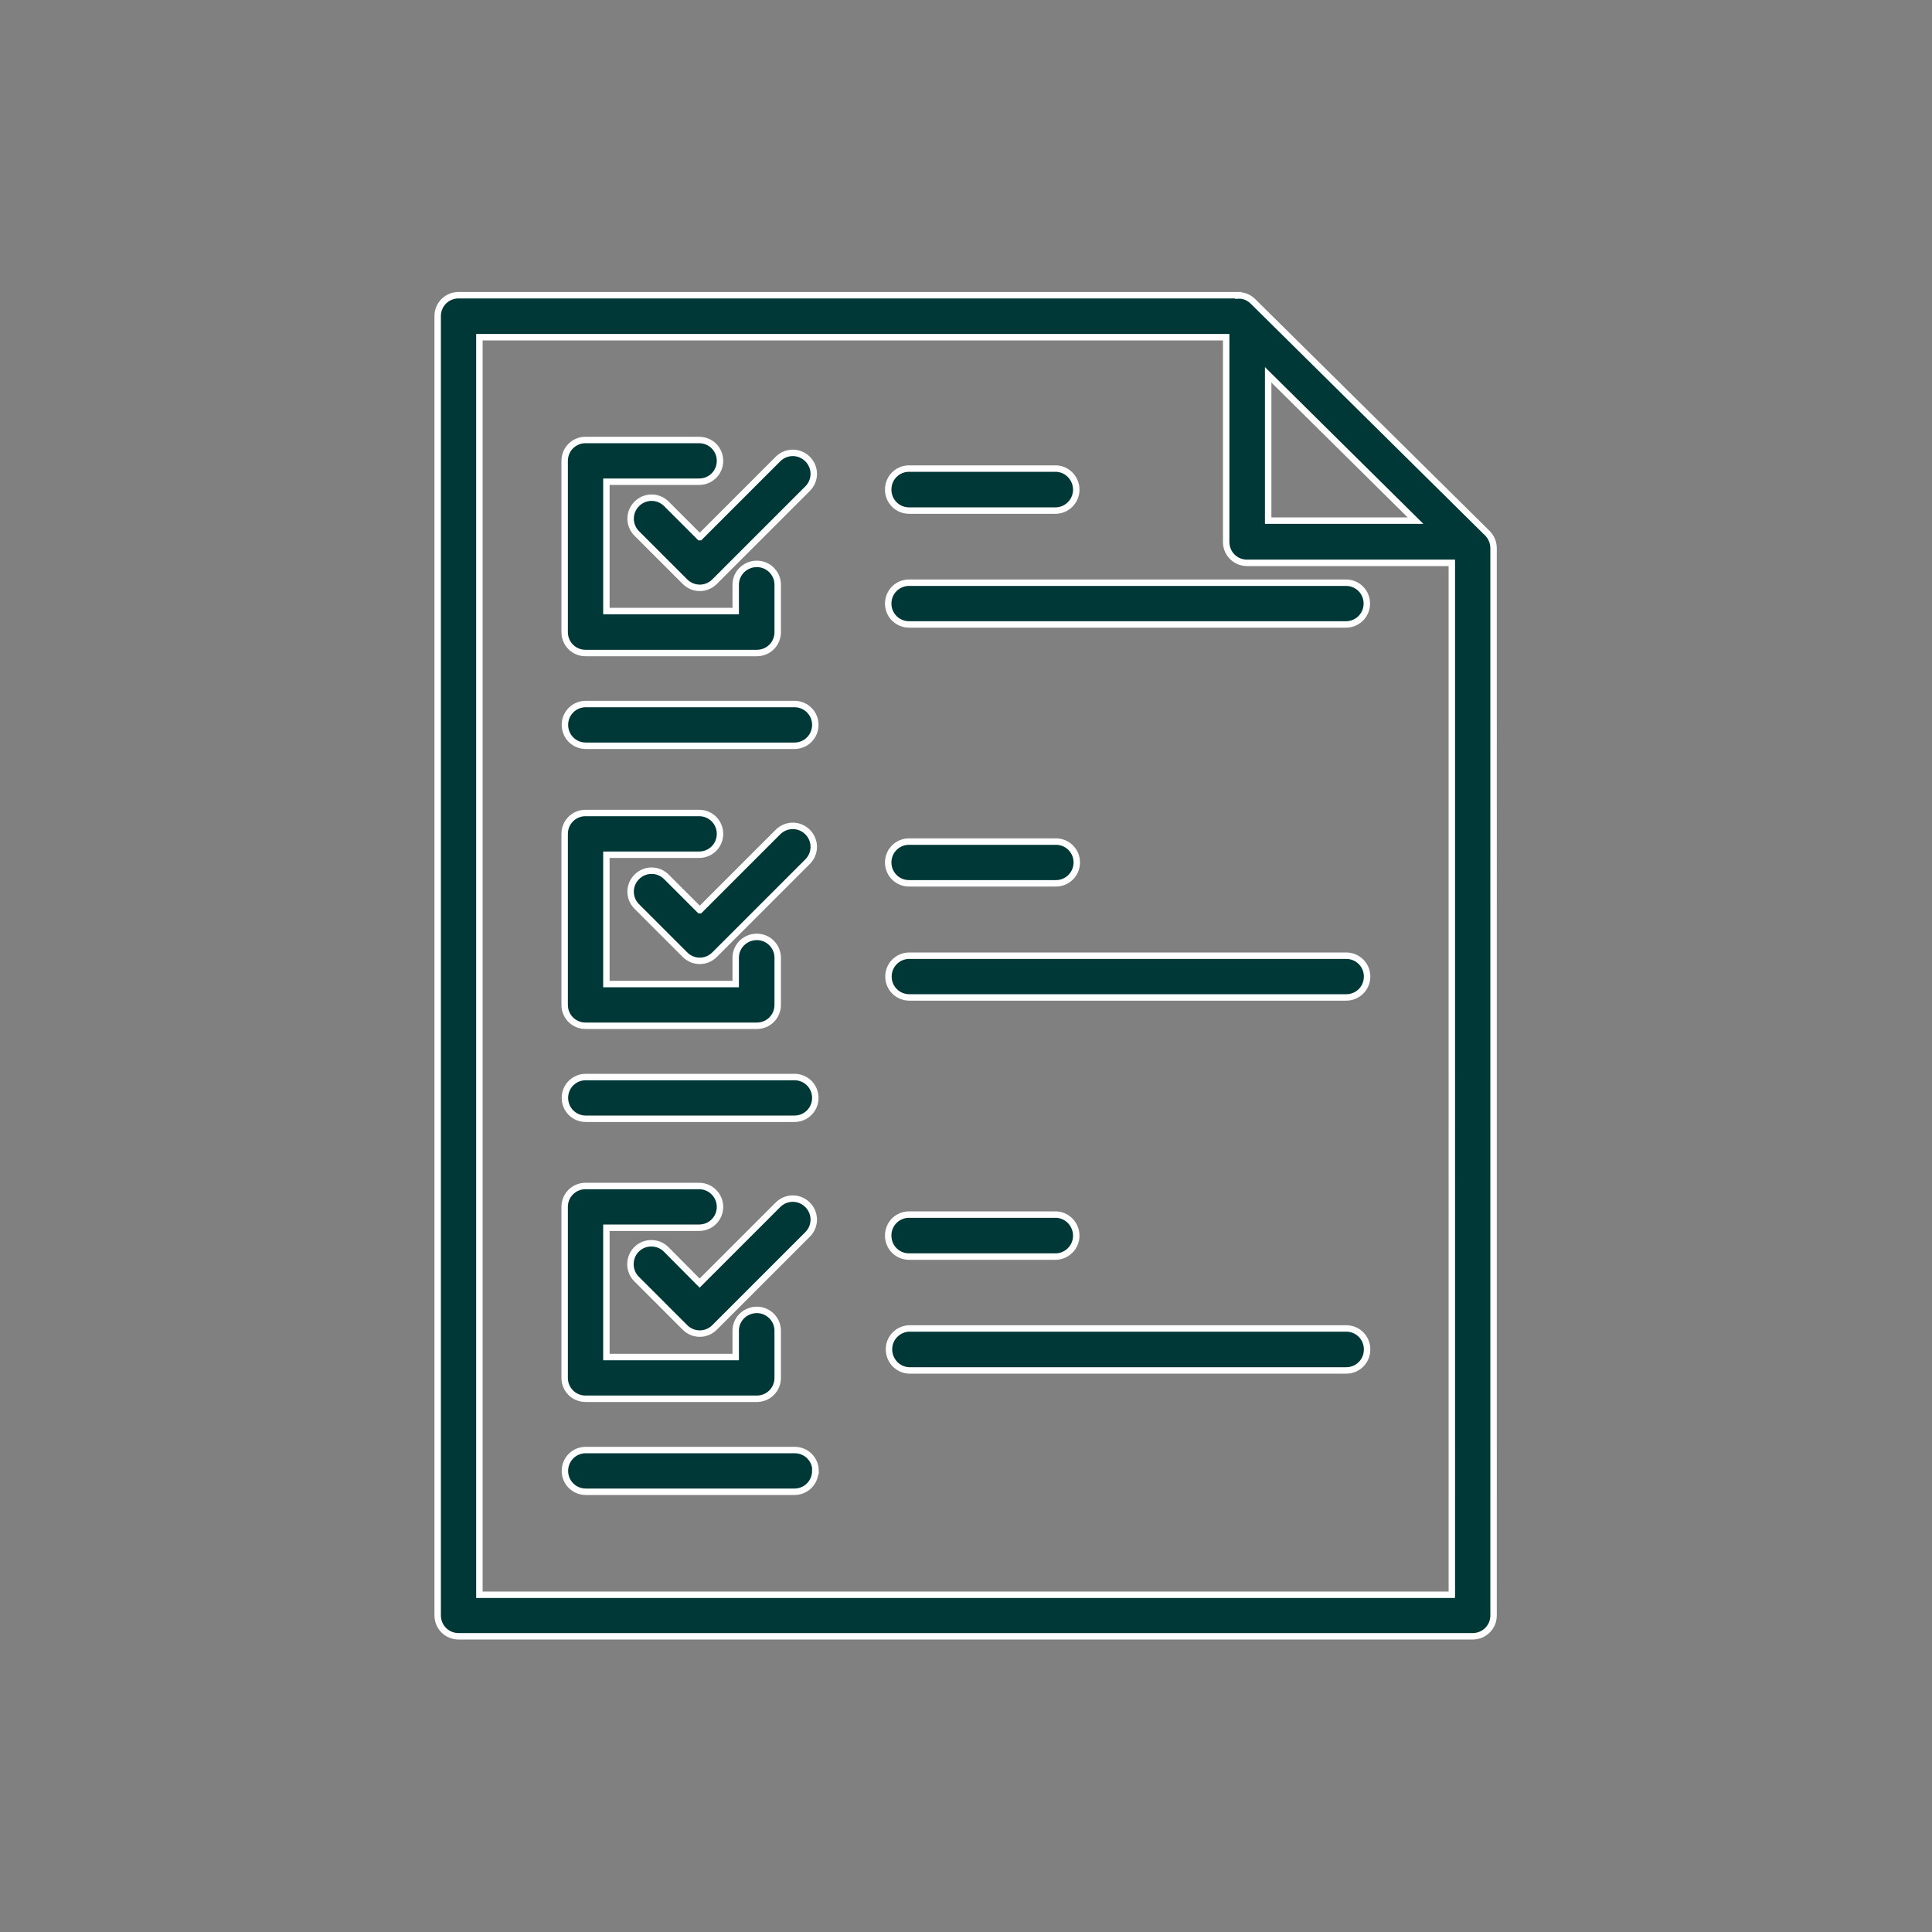 <?xml version="1.0" encoding="UTF-8"?>
<svg id="Layer_1" data-name="Layer 1" xmlns="http://www.w3.org/2000/svg" width="75" height="75" viewBox="0 0 75 75">
  <rect x="0" y="0" width="75" height="75" fill="#808080" stroke="none"/>
  <defs>
    <style>
      .cls-1 {
        fill: #003837;
        fill-rule: evenodd;
        stroke: #fff;
        stroke-miterlimit: 10;
        stroke-width: .25px;
      }
    </style>
  </defs>
  <path class="cls-1" d="m34.48,47.96c0-.45.36-.81.81-.81h5.7c.45.01.8.39.79.84-.01.43-.36.78-.79.79h-5.7c-.45,0-.81-.36-.81-.81,0,0,0,0,0,0Zm18.59,4.43c0,.45-.36.81-.81.81h-16.96c-.45-.01-.8-.39-.79-.84.01-.43.36-.78.79-.79h16.96c.45,0,.81.36.81.81h0Zm-21.42,4.71c0,.45-.36.81-.81.81,0,0,0,0,0,0h-8.1c-.45,0-.81-.36-.81-.81,0-.45.36-.81.81-.81h8.11c.45,0,.81.36.81.81,0,0,0,0,0,0Zm-9.73-3.6v-6.65c0-.45.36-.81.81-.81,0,0,0,0,0,0h4.41c.45,0,.81.37.81.81,0,.45-.36.81-.81.81h-3.6v5.02h5.02v-1.04c.01-.45.39-.8.84-.79.43.01.78.36.79.79v1.85c0,.45-.36.81-.81.81h-6.65c-.45,0-.81-.36-.81-.81h0s0,0,0,0Zm5.24-3.69l-1.29-1.3c-.31-.32-.83-.33-1.15-.02-.32.31-.33.83-.02,1.15,0,0,.01.01.02.02l1.87,1.87c.32.32.83.32,1.15,0l3.61-3.61c.32-.32.32-.83,0-1.15s-.83-.32-1.15,0h0l-3.03,3.03h0Zm7.32-16.33c0-.45.36-.81.81-.81h5.7c.45,0,.81.36.81.81s-.36.81-.81.81h-5.7c-.45,0-.81-.36-.81-.81Zm18.59,4.43c0,.45-.36.81-.81.81h-16.96c-.45,0-.81-.36-.81-.81s.36-.81.81-.81h16.96c.45,0,.81.36.81.81,0,0,0,0,0,0Zm-21.42,4.71c0,.45-.36.81-.81.81,0,0,0,0,0,0h-8.1c-.45,0-.81-.36-.81-.81s.36-.81.81-.81h8.1c.45,0,.81.36.81.81h0Zm-9.73-3.6v-6.65c0-.45.36-.81.81-.81h4.41c.45,0,.81.36.81.81s-.36.81-.81.81h-3.6v5.02h5.02v-1.04c.01-.45.39-.8.84-.79.43.01.78.36.79.79v1.85c0,.45-.36.81-.81.81,0,0,0,0,0,0h-6.65c-.45,0-.81-.36-.81-.81,0,0,0,0,0,0h0Zm5.24-3.69l-1.29-1.29c-.32-.32-.83-.32-1.15,0-.32.32-.32.83,0,1.15h0l1.87,1.87c.32.32.83.32,1.15,0l3.61-3.61c.32-.32.32-.83,0-1.15s-.83-.32-1.15,0l-3.03,3.03h0Zm7.32-16.33c0-.45.36-.81.81-.81,0,0,0,0,0,0h5.7c.45.01.8.39.79.84-.01.43-.36.78-.79.79h-5.7c-.45,0-.81-.36-.81-.81,0,0,0,0,0,0Zm.81,3.62h16.96c.45,0,.81.36.81.81s-.36.81-.81.81h-16.96c-.45,0-.81-.36-.81-.81s.36-.81.81-.81Zm-3.64,5.52c0,.45-.36.81-.81.81,0,0,0,0,0,0h-8.1c-.45,0-.81-.36-.81-.81s.36-.81.81-.81h8.1c.45,0,.81.36.81.81h0Zm-9.73-3.6v-6.65c0-.45.36-.81.81-.81,0,0,0,0,0,0h4.41c.45,0,.81.36.81.81s-.36.81-.81.81h-3.6v5.02h5.02v-1.04c.01-.45.39-.8.84-.79.43.01.78.36.79.79v1.86c0,.45-.36.81-.81.81,0,0,0,0,0,0h-6.65c-.45,0-.81-.36-.81-.81,0,0,0,0,0,0Zm5.24-3.69l-1.29-1.29c-.32-.32-.83-.32-1.15,0-.32.32-.32.83,0,1.15l1.87,1.87c.32.32.83.32,1.15,0,0,0,0,0,0,0l3.61-3.61c.32-.32.32-.83,0-1.15-.32-.32-.83-.32-1.15,0l-3.03,3.03h0Zm22.07-6.3l5.72,5.66h-5.72v-5.66Zm7.13,47.35V21.85h-7.95c-.45,0-.81-.36-.81-.81v-7.95h-28.99v48.82h37.75Zm-8.29-50.44h-30.27c-.45,0-.81.36-.81.81,0,0,0,0,0,0v50.44c0,.45.36.81.81.81h39.37c.45,0,.81-.36.81-.81h0V21.28c0-.22-.09-.43-.24-.58l-9.1-9c-.15-.15-.36-.24-.57-.23Z"/>
</svg>